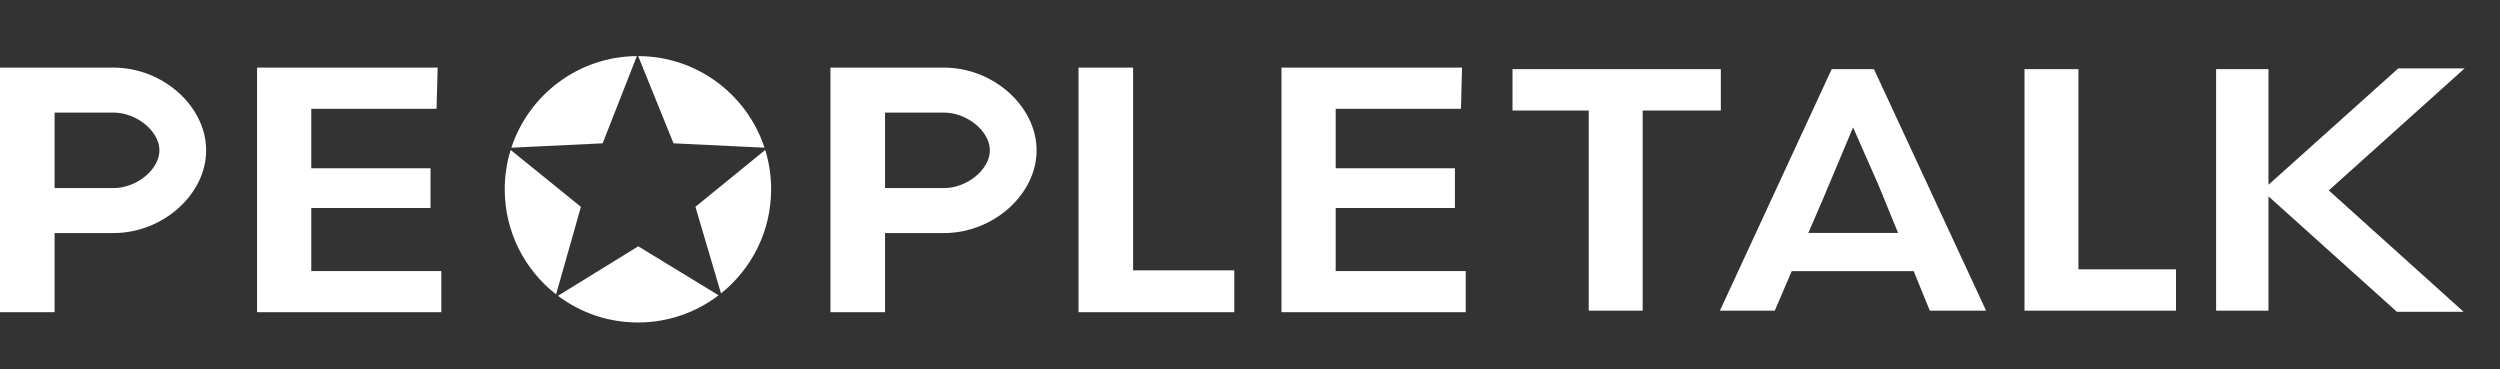<?xml version="1.0" encoding="UTF-8"?> <svg xmlns="http://www.w3.org/2000/svg" width="332" height="49" viewBox="0 0 332 49" fill="none"><rect x="0" y="0" width="332" height="49" fill="#333333" stroke="none"/><path fill-rule="evenodd" clip-rule="evenodd" d="M95.429 39.215L84.762 32.711L74.096 39.283C77.054 41.508 80.732 42.826 84.718 42.826C88.744 42.826 92.456 41.481 95.429 39.215ZM67.029 25.138C67.029 30.808 69.698 35.856 73.848 39.093L77.146 27.466L67.814 19.912C67.304 21.564 67.029 23.319 67.029 25.138ZM84.575 7.45C76.797 7.511 70.215 12.593 67.909 19.614L80.031 19.033L84.575 7.45ZM89.445 19.033L101.527 19.614C99.21 12.56 92.577 7.464 84.751 7.449L89.445 19.033ZM95.75 38.965C99.807 35.724 102.406 30.734 102.406 25.138C102.406 23.319 102.132 21.565 101.622 19.913L92.352 27.466L95.75 38.965ZM177.38 27.619H193.213V22.345H177.38V14.445H194.017L194.158 8.979H170.179V41.458H194.648V35.994H177.38V27.619ZM243.25 9.182L228.405 41.256H235.689L237.94 36.006H254.135L256.28 41.256H263.754L248.86 9.182H243.25ZM252.063 30.933H240.146L242.167 26.254L246.088 16.915L249.48 24.614L252.063 30.933ZM301.251 26.069V41.256H294.299V9.182H301.251V24.45V24.541L318.487 9.085H327.3L309.265 25.286L327.171 41.409H318.314L318.249 41.352L301.251 26.069ZM200.861 14.677H210.985V41.256H218.148V14.677H228.526V9.182H200.861V14.677ZM268.854 9.182H276.016V35.763H288.975V41.256H268.854V9.182ZM150.477 8.979H143.226V41.458H163.912V35.899H150.477V8.979ZM110.284 8.979V41.458H117.534V31.038V30.951H125.365C131.914 30.951 137.659 25.818 137.659 19.965C137.659 14.113 131.914 8.979 125.365 8.979H110.284ZM125.365 24.978H117.534V14.953H125.365C128.439 14.953 131.456 17.435 131.456 19.965C131.456 22.495 128.439 24.978 125.365 24.978ZM41.339 27.619H57.172V22.345H41.339V14.445H57.975L58.118 8.979H34.138V41.458H58.606V35.994H41.339V27.619ZM0.523 8.979H7.25H15.081C21.63 8.979 27.376 14.113 27.376 19.965C27.376 25.818 21.63 30.951 15.081 30.951H7.25V31.038V41.458H0V8.979H0.523ZM7.25 14.953V24.978H15.081C18.155 24.978 21.173 22.495 21.173 19.965C21.173 17.435 18.155 14.953 15.081 14.953H7.25Z" fill="white"></path></svg> 